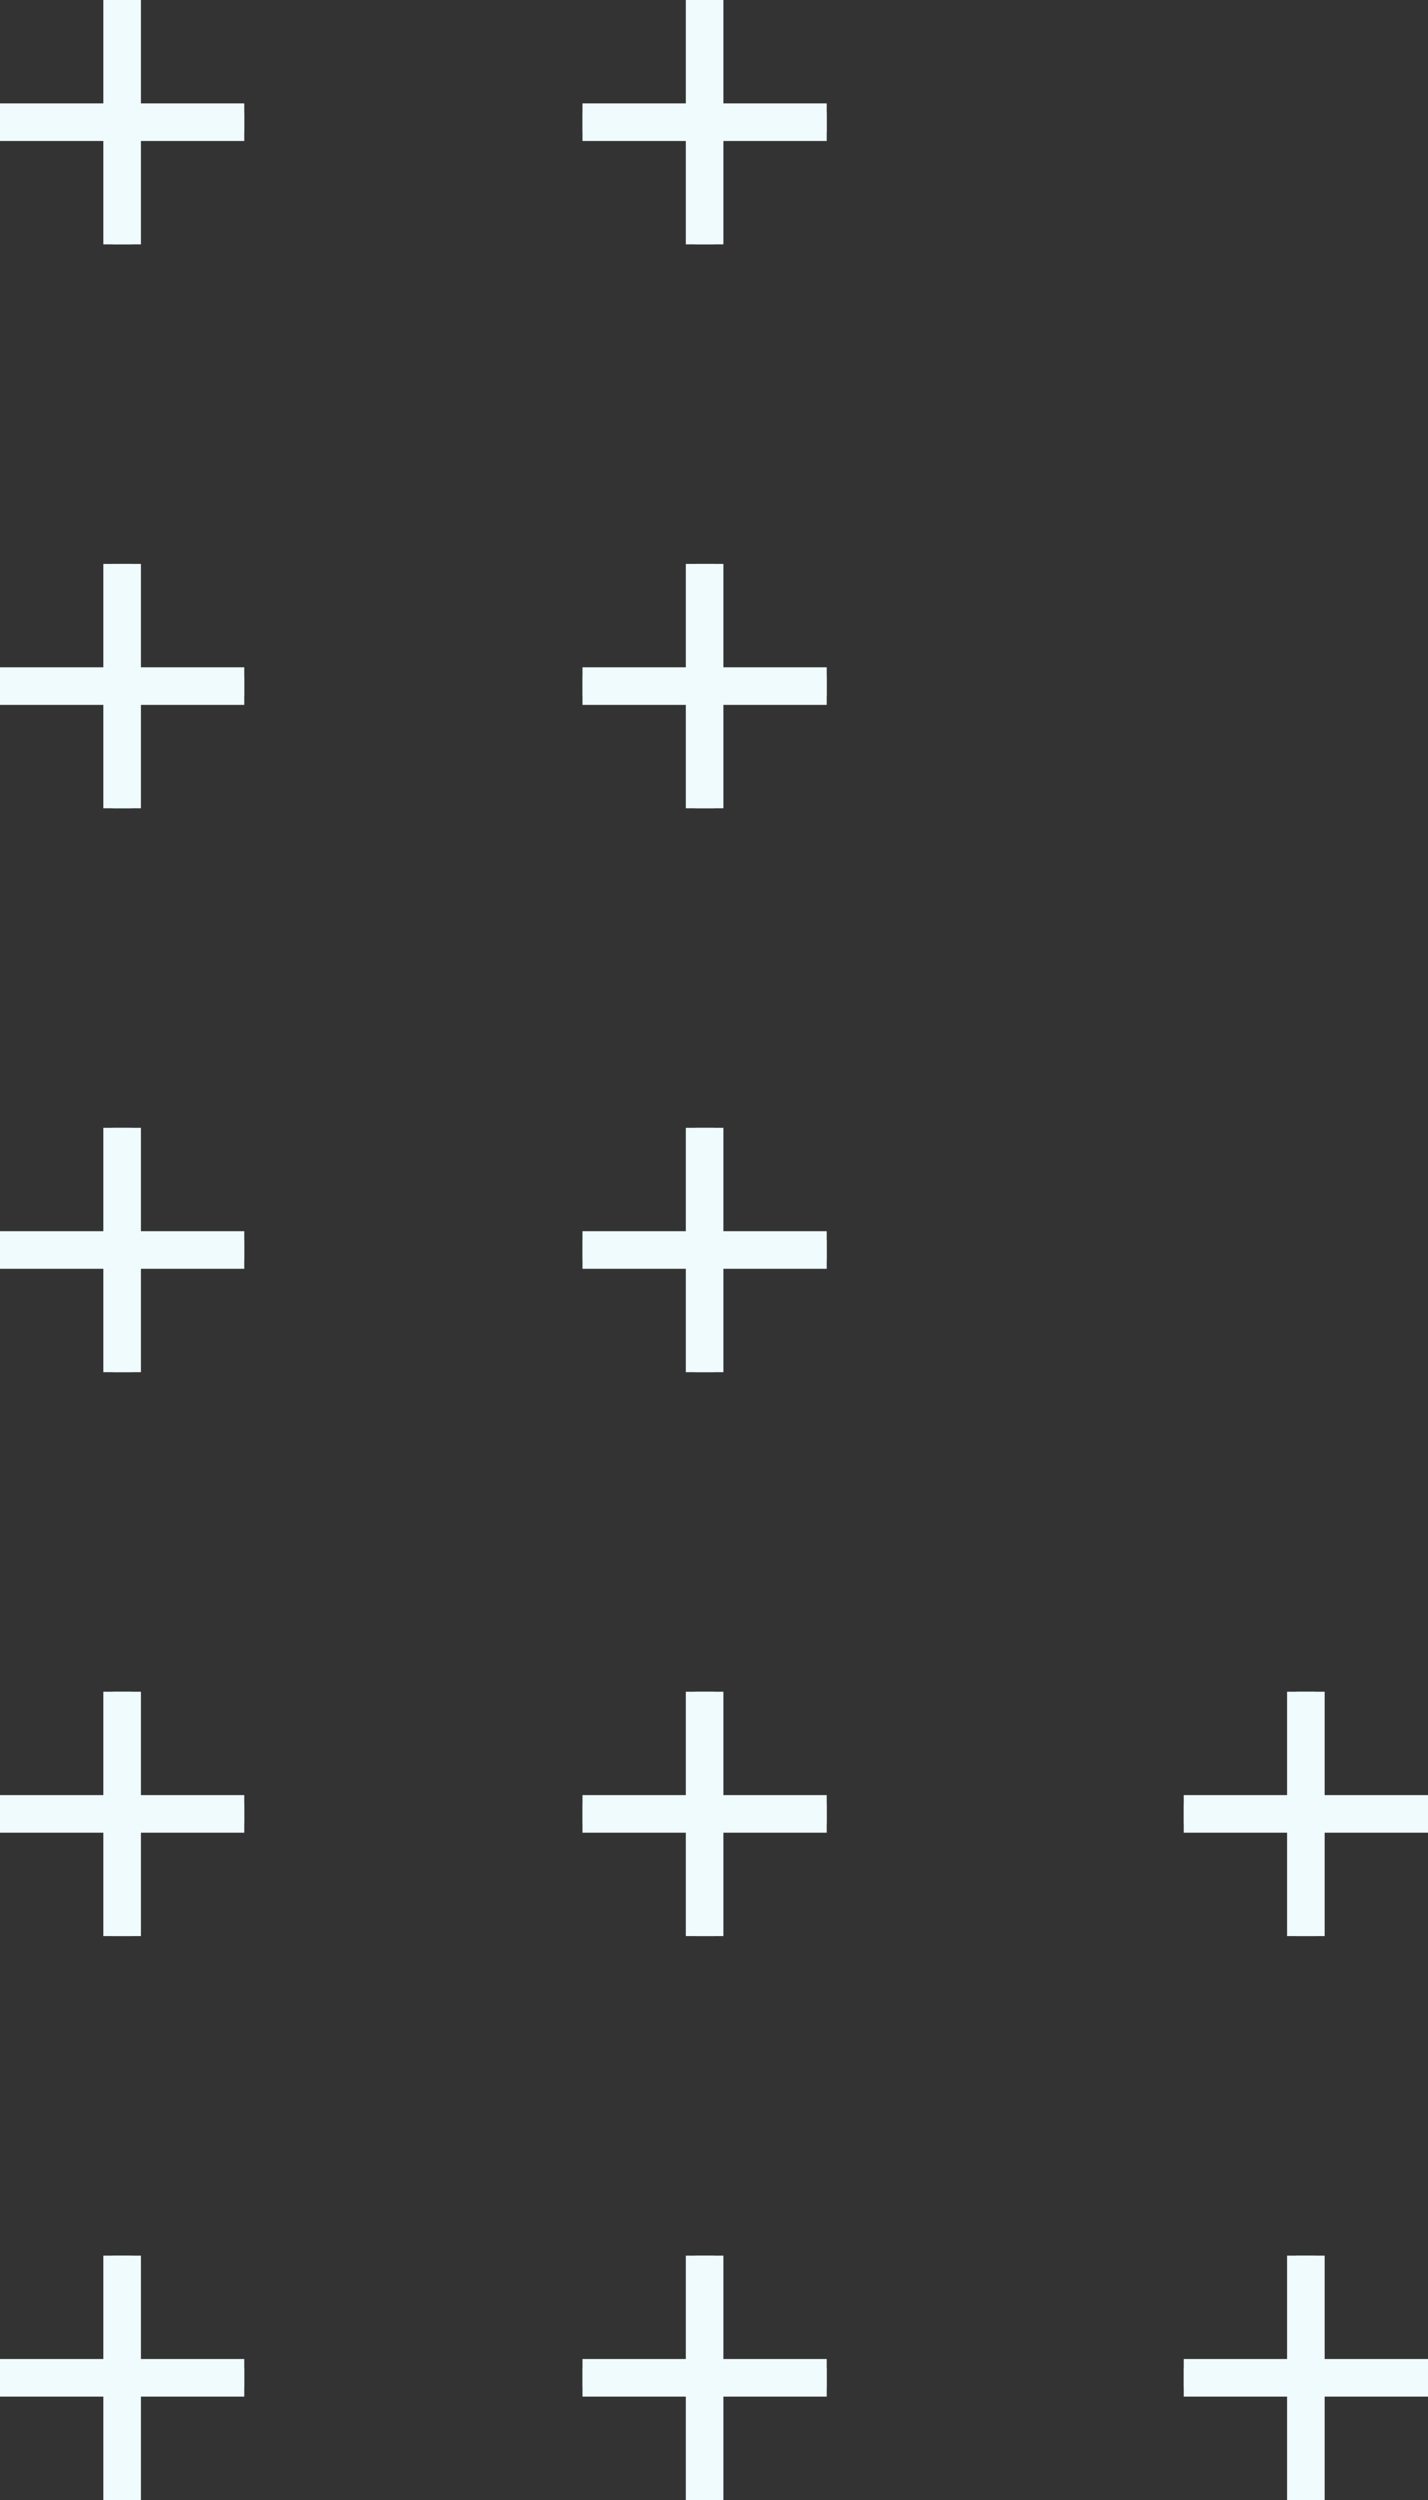 <svg width="76" height="133" viewBox="0 0 76 133" fill="none" xmlns="http://www.w3.org/2000/svg">
<rect x="0" y="0" width="76" height="133" fill="#333333" stroke="none"/>
<path d="M76 126.5L63 126.5M69.5 120L69.5 133L69.5 120Z" stroke="#8BD2BD" stroke-miterlimit="10"/>
<path d="M44 126.5L31 126.5M37.5 120L37.5 133L37.5 120Z" stroke="#8BD2BD" stroke-miterlimit="10"/>
<path d="M13 126.5L-2.84124e-07 126.5M6.5 120L6.5 133L6.5 120Z" stroke="#8BD2BD" stroke-miterlimit="10"/>
<path d="M76 126.5L63 126.5M69.5 120L69.5 133L69.5 120Z" stroke="#EFFBFC" stroke-width="2" stroke-miterlimit="10"/>
<path d="M44 126.5L31 126.5M37.5 120L37.5 133L37.5 120Z" stroke="#EFFBFC" stroke-width="2" stroke-miterlimit="10"/>
<path d="M13 126.5L-2.84124e-07 126.5M6.5 120L6.5 133L6.5 120Z" stroke="#EFFBFC" stroke-width="2" stroke-miterlimit="10"/>
<path d="M76 96.5L63 96.5M69.5 90L69.5 103L69.5 90Z" stroke="#8BD2BD" stroke-miterlimit="10"/>
<path d="M44 96.5L31 96.5M37.5 90L37.5 103L37.5 90Z" stroke="#8BD2BD" stroke-miterlimit="10"/>
<path d="M13 96.5L-2.84124e-07 96.5M6.5 90L6.5 103L6.5 90Z" stroke="#8BD2BD" stroke-miterlimit="10"/>
<path d="M76 96.5L63 96.5M69.5 90L69.5 103L69.5 90Z" stroke="#EFFBFC" stroke-width="2" stroke-miterlimit="10"/>
<path d="M44 96.5L31 96.5M37.5 90L37.5 103L37.5 90Z" stroke="#EFFBFC" stroke-width="2" stroke-miterlimit="10"/>
<path d="M13 96.5L-2.84124e-07 96.5M6.5 90L6.5 103L6.5 90Z" stroke="#EFFBFC" stroke-width="2" stroke-miterlimit="10"/>
<path d="M44 66.5L31 66.5M37.5 60L37.5 73L37.5 60Z" stroke="#8BD2BD" stroke-miterlimit="10"/>
<path d="M13 66.5L-2.84124e-07 66.5M6.5 60L6.5 73L6.5 60Z" stroke="#8BD2BD" stroke-miterlimit="10"/>
<path d="M44 66.5L31 66.5M37.5 60L37.5 73L37.5 60Z" stroke="#EFFBFC" stroke-width="2" stroke-miterlimit="10"/>
<path d="M13 66.5L-2.84124e-07 66.5M6.5 60L6.5 73L6.5 60Z" stroke="#EFFBFC" stroke-width="2" stroke-miterlimit="10"/>
<path d="M44 36.5L31 36.5M37.5 30L37.5 43L37.5 30Z" stroke="#8BD2BD" stroke-miterlimit="10"/>
<path d="M13 36.5L-2.84124e-07 36.5M6.5 30L6.5 43L6.5 30Z" stroke="#8BD2BD" stroke-miterlimit="10"/>
<path d="M44 36.5L31 36.5M37.5 30L37.5 43L37.5 30Z" stroke="#EFFBFC" stroke-width="2" stroke-miterlimit="10"/>
<path d="M13 36.5L-2.84124e-07 36.5M6.5 30L6.5 43L6.5 30Z" stroke="#EFFBFC" stroke-width="2" stroke-miterlimit="10"/>
<path d="M44 6.5L31 6.5M37.5 -2.84124e-07L37.5 13L37.5 -2.84124e-07Z" stroke="#8BD2BD" stroke-miterlimit="10"/>
<path d="M13 6.5L-2.84124e-07 6.5M6.5 -2.84124e-07L6.5 13L6.5 -2.84124e-07Z" stroke="#8BD2BD" stroke-miterlimit="10"/>
<path d="M44 6.5L31 6.5M37.5 -2.84124e-07L37.5 13L37.5 -2.84124e-07Z" stroke="#EFFBFC" stroke-width="2" stroke-miterlimit="10"/>
<path d="M13 6.5L-2.84124e-07 6.5M6.5 -2.84124e-07L6.5 13L6.5 -2.84124e-07Z" stroke="#EFFBFC" stroke-width="2" stroke-miterlimit="10"/>
</svg>
